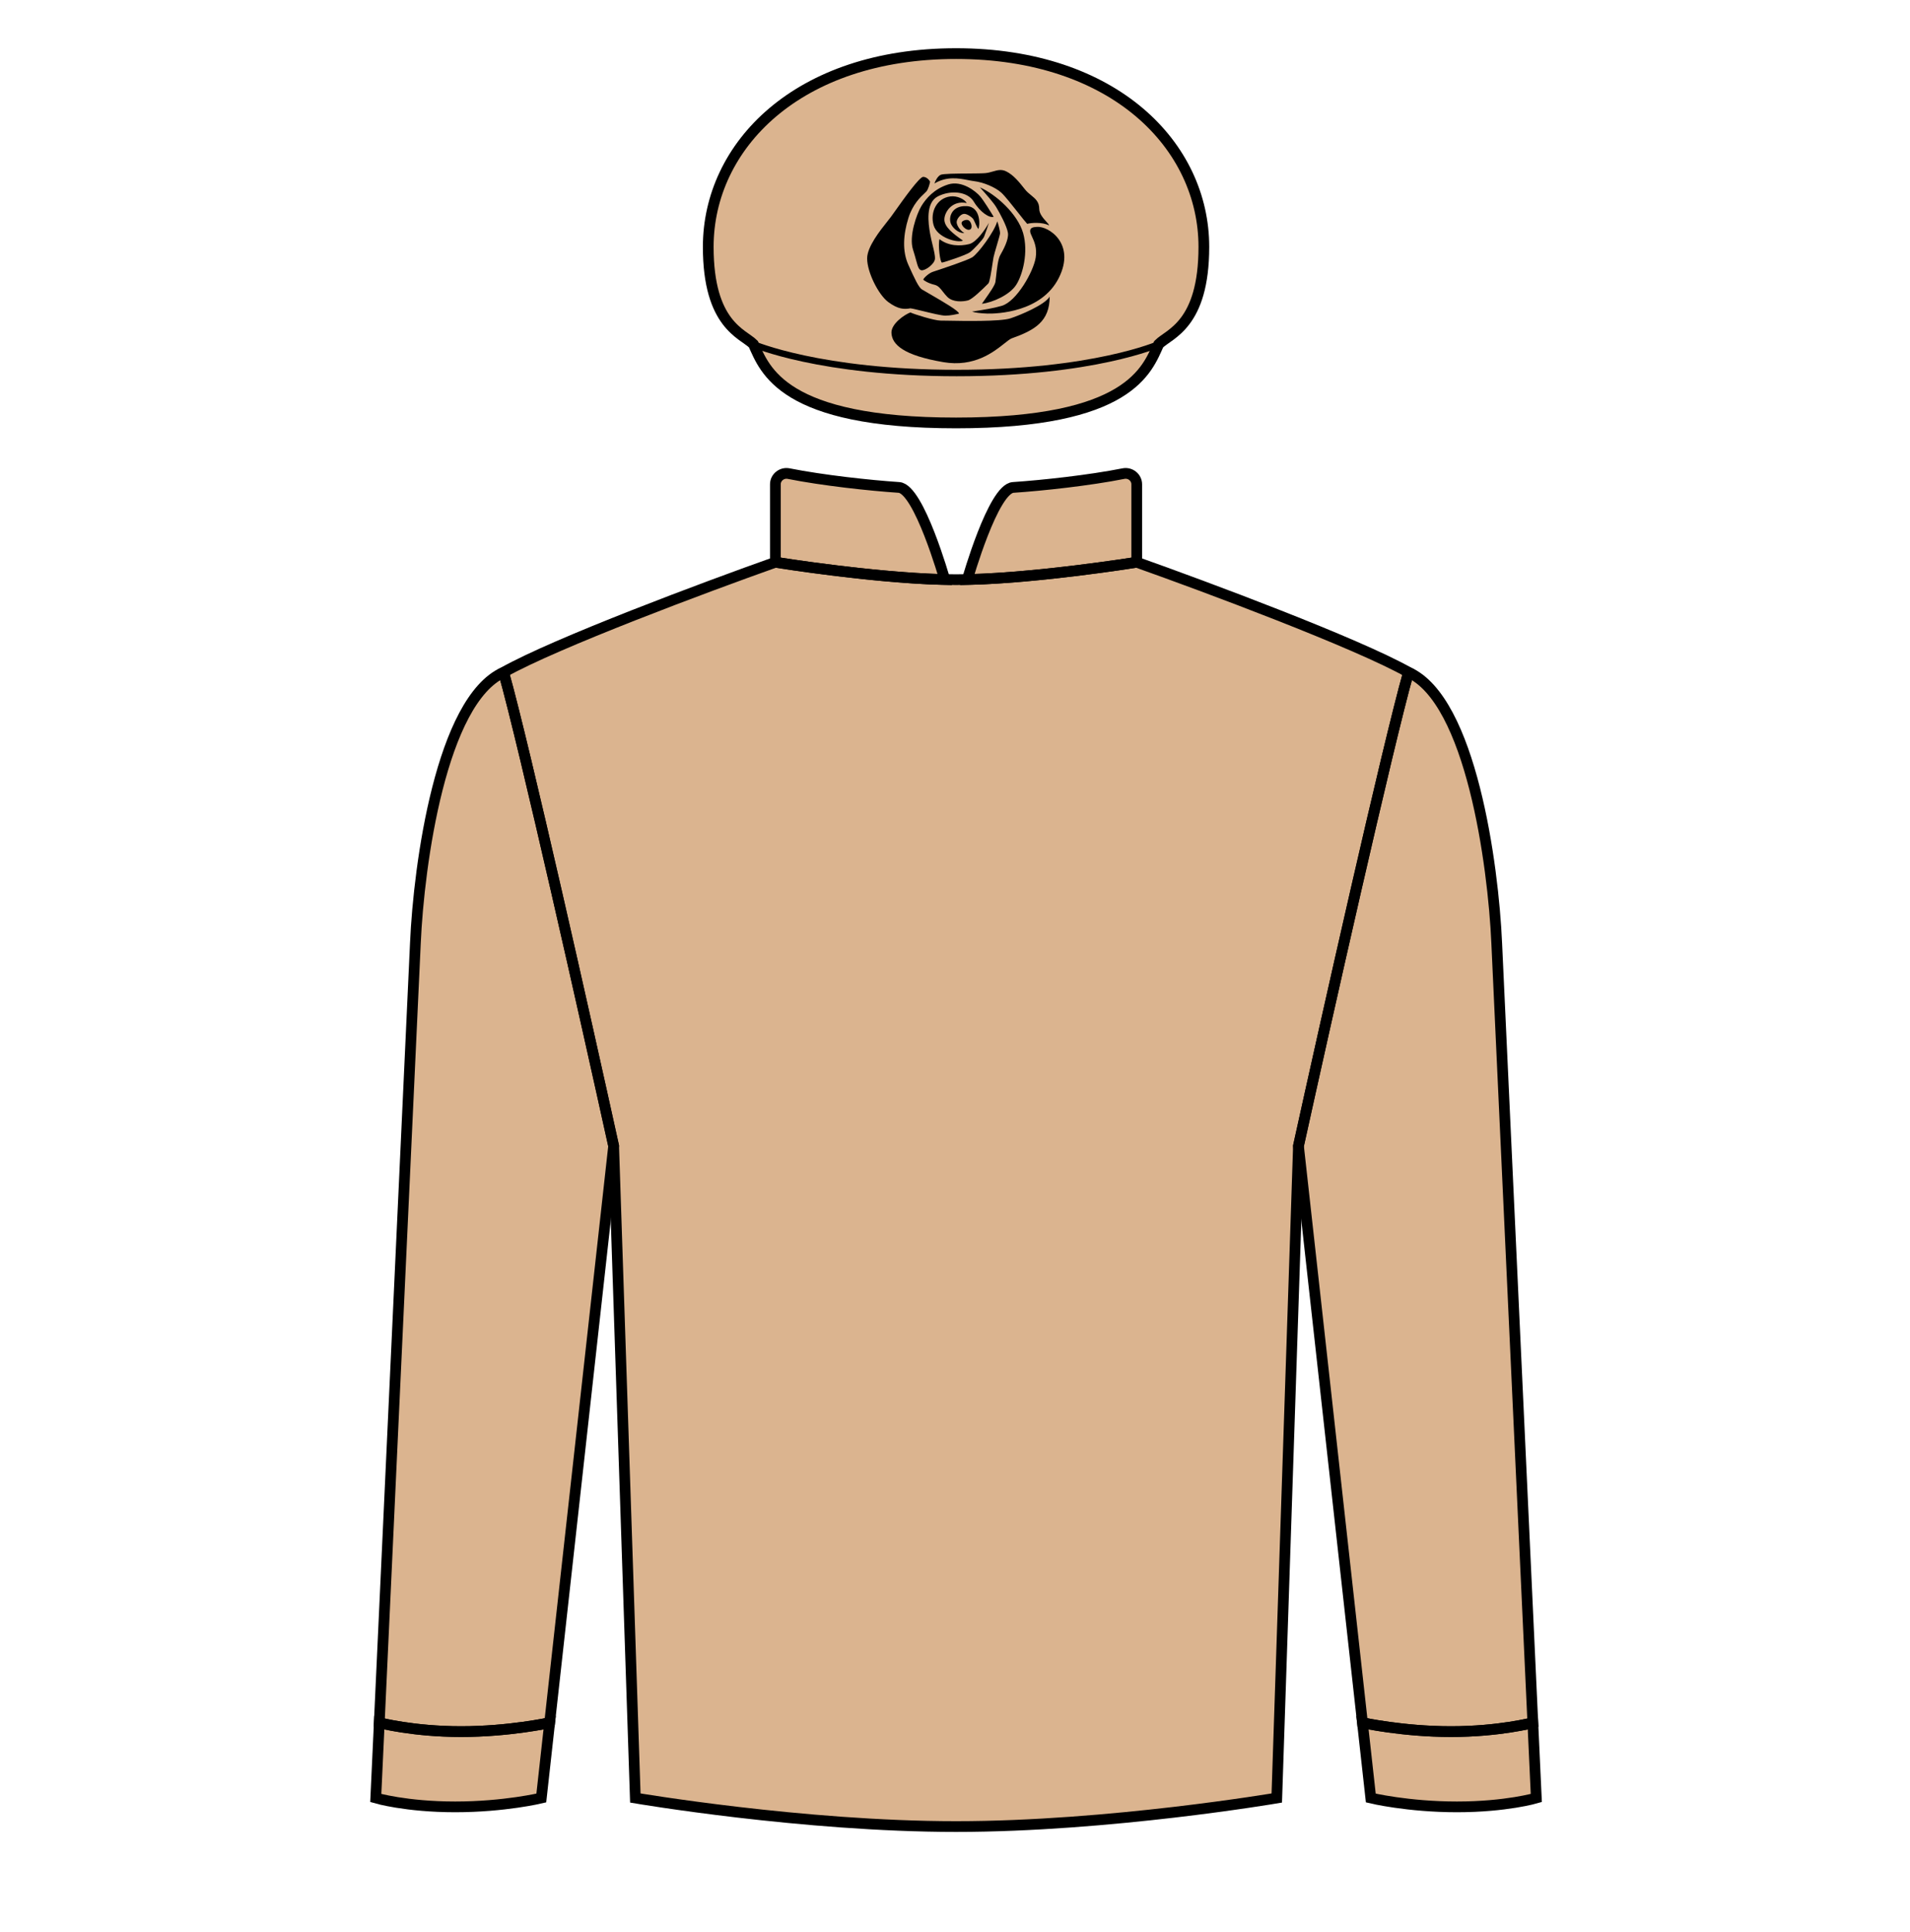 
<svg width="89" height="90" xmlns="http://www.w3.org/2000/svg" fill="none" viewBox="0 0 89 90">

  

<path d="M36.13 26.19C36.13 26.19 41.171 27.003 44.549 27.003C47.926 27.003 52.968 26.19 52.968 26.19C56.179 27.329 63.207 29.95 65.631 31.317C64.637 34.859 61.798 47.502 60.504 53.38L59.494 83.755C59.494 83.755 51.688 85.085 44.549 85.085C37.41 85.085 29.604 83.755 29.604 83.755L28.594 53.38C27.299 47.502 24.461 34.859 23.467 31.317C25.891 29.95 32.919 27.329 36.13 26.19Z" fill="#dbb48f"/>
<path d="M36.13 22.561V26.19C36.13 26.19 40.672 26.923 44.023 26.997C44.023 26.997 42.822 22.769 41.889 22.706C40.518 22.614 38.342 22.378 36.749 22.062C36.432 21.999 36.13 22.238 36.13 22.561Z" fill="#dbb48f"/>
<path d="M52.968 22.561V26.19C52.968 26.19 48.425 26.923 45.075 26.997C45.075 26.997 46.276 22.769 47.209 22.706C48.58 22.614 50.756 22.378 52.349 22.062C52.666 21.999 52.968 22.238 52.968 22.561Z" fill="#dbb48f"/>
<path d="M21.211 84.168C23.51 84.168 25.223 83.755 25.223 83.755L25.612 80.248C25.612 80.248 23.732 80.662 21.487 80.662C19.242 80.662 17.673 80.248 17.673 80.248L17.51 83.755C17.51 83.755 18.913 84.168 21.211 84.168Z" fill="#dbb48f"/>
<path d="M67.887 84.168C65.588 84.168 63.875 83.755 63.875 83.755L63.486 80.248C63.486 80.248 65.366 80.662 67.611 80.662C69.856 80.662 71.425 80.248 71.425 80.248L71.587 83.755C71.587 83.755 70.185 84.168 67.887 84.168Z" fill="#dbb48f"/>
<path d="M28.594 53.38C27.299 47.502 24.461 34.859 23.467 31.317C20.561 32.622 19.515 40.269 19.356 43.929L17.673 80.248C17.673 80.248 19.242 80.662 21.487 80.662C23.732 80.662 25.612 80.248 25.612 80.248L28.594 53.38Z" fill="#dbb48f"/>
<path d="M60.504 53.38C61.799 47.502 64.637 34.859 65.631 31.317C68.537 32.622 69.582 40.269 69.742 43.929L71.425 80.248C71.425 80.248 69.856 80.662 67.611 80.662C65.366 80.662 63.486 80.248 63.486 80.248L60.504 53.38Z" fill="#dbb48f"/>
<path d="M35.106 16.032C35.646 17.219 36.455 19.701 44.549 19.701C52.643 19.701 53.452 17.219 53.992 16.032C54.481 15.543 56.096 15.136 56.096 11.5C56.096 6.8 51.941 2.497 44.549 2.497C37.157 2.497 33.002 6.8 33.002 11.5C33.002 15.136 34.617 15.543 35.106 16.032Z" fill="#dbb48f"/>
<path d="M33.002 11.5C33.002 15.136 34.617 15.543 35.106 16.032C35.106 16.032 38.201 17.376 44.58 17.376C50.959 17.376 53.992 16.032 53.992 16.032C54.481 15.543 56.096 15.136 56.096 11.5C56.096 6.797 51.941 2.504 44.549 2.504C37.157 2.504 33.002 6.797 33.002 11.5Z" fill="#dbb48f"/><path fill-rule="evenodd" clip-rule="evenodd" d="M43.542 8.546C43.576 8.443 43.681 8.218 43.827 8.145C43.94 8.089 44.571 8.085 45.125 8.082C45.465 8.079 45.776 8.077 45.919 8.064C46.048 8.051 46.162 8.018 46.27 7.987C46.477 7.927 46.662 7.874 46.883 7.982C47.22 8.145 47.493 8.482 47.757 8.818C47.845 8.93 47.948 9.015 48.047 9.095C48.245 9.257 48.425 9.404 48.425 9.729C48.425 9.962 48.62 10.176 48.756 10.326C48.828 10.405 48.883 10.466 48.883 10.501C48.569 10.333 48.023 10.378 47.865 10.428C47.789 10.349 47.627 10.143 47.441 9.907L47.441 9.907C47.157 9.549 46.821 9.122 46.656 8.973C46.383 8.727 45.837 8.491 45.382 8.437C45.294 8.426 45.198 8.407 45.095 8.387C44.67 8.305 44.133 8.201 43.542 8.546ZM47.674 10.857C47.418 9.963 46.41 9.059 45.66 8.727C45.947 9.046 46.294 9.438 46.423 9.653C46.577 9.907 46.925 10.543 46.968 10.857C47.01 11.171 46.737 11.66 46.601 11.899C46.502 12.075 46.45 12.56 46.415 12.879C46.402 12.996 46.392 13.091 46.383 13.139C46.352 13.299 46.139 13.602 45.861 13.998L45.753 14.151C46.258 14.091 47.055 13.735 47.354 13.265C47.654 12.796 47.929 11.751 47.674 10.857ZM46.468 10.309C46.517 10.418 46.601 10.775 46.601 10.857C46.601 10.912 46.524 11.172 46.447 11.435L46.447 11.435L46.447 11.435L46.447 11.435C46.38 11.661 46.313 11.89 46.294 11.989C46.283 12.044 46.268 12.143 46.25 12.263L46.25 12.263C46.197 12.615 46.118 13.143 46.053 13.204C46.041 13.215 46.018 13.237 45.988 13.268L45.988 13.268L45.988 13.268C45.801 13.453 45.316 13.936 45.105 13.993C44.859 14.059 44.399 14.085 44.147 13.834C44.061 13.749 43.995 13.663 43.934 13.585C43.815 13.432 43.718 13.306 43.542 13.265C43.275 13.204 43.024 13.06 43.024 13.019C43.024 12.978 43.255 12.732 43.47 12.661L43.554 12.633C43.919 12.512 45.052 12.138 45.3 11.989C45.571 11.825 46.345 10.785 46.468 10.309ZM46.082 10.378C45.918 10.673 45.504 11.285 45.161 11.37C44.733 11.475 44.194 11.463 43.777 11.141C43.701 11.405 43.806 12.238 43.894 12.232C43.982 12.226 45.027 11.88 45.197 11.751C45.367 11.622 45.795 11.17 45.854 11.029C45.901 10.917 46.026 10.548 46.082 10.378ZM44.689 14.607C44.574 14.639 44.284 14.703 44.051 14.703C43.875 14.703 43.406 14.589 43.009 14.492C42.747 14.429 42.517 14.373 42.422 14.362C42.128 14.416 41.846 14.407 41.39 14.07C40.935 13.733 40.406 12.685 40.406 12.038C40.406 11.498 41.002 10.75 41.348 10.315C41.417 10.229 41.475 10.155 41.518 10.097C41.561 10.039 41.626 9.947 41.705 9.836C42.099 9.282 42.847 8.231 43.021 8.238C43.189 8.245 43.304 8.393 43.34 8.466C43.318 8.574 43.253 8.816 43.169 8.915C43.15 8.937 43.119 8.967 43.079 9.004C42.894 9.177 42.523 9.523 42.327 10.16C42.087 10.935 42.039 11.701 42.327 12.338C42.614 12.974 42.809 13.392 42.958 13.482C43.086 13.558 43.234 13.644 43.389 13.733C43.979 14.076 44.665 14.474 44.689 14.607ZM46.009 14.607C45.665 14.597 45.414 14.557 45.294 14.515C45.336 14.506 45.413 14.495 45.512 14.48C45.803 14.435 46.29 14.361 46.679 14.246C47.376 14.04 48.159 12.646 48.26 12.001C48.331 11.55 48.19 11.244 48.09 11.028C48.047 10.934 48.011 10.857 48.004 10.793C47.981 10.596 48.163 10.581 48.284 10.571C48.295 10.57 48.305 10.569 48.315 10.569C48.843 10.518 50.145 11.344 49.335 12.95C48.526 14.556 46.439 14.619 46.009 14.607ZM43.832 14.934C43.541 14.934 42.612 14.645 42.422 14.554C42.167 14.645 41.519 15.076 41.539 15.51C41.564 16.052 42.101 16.554 43.96 16.87C45.395 17.115 46.301 16.396 46.803 15.997C46.952 15.879 47.065 15.79 47.147 15.76C48.218 15.378 48.911 14.976 48.911 13.817C48.69 14.201 47.524 14.686 47.079 14.831C46.61 14.984 44.887 14.952 44.136 14.938C43.995 14.936 43.889 14.934 43.832 14.934ZM45.675 9.151C45.834 9.34 46.159 9.861 46.301 10.097C46.118 10.172 45.675 9.892 45.377 9.396C45.079 8.899 44.269 8.853 43.696 9.151C43.123 9.449 43.253 10.397 43.34 10.886C43.375 11.078 43.419 11.262 43.46 11.429L43.46 11.429C43.523 11.688 43.576 11.906 43.566 12.055C43.551 12.299 43.108 12.62 42.932 12.589C42.81 12.568 42.765 12.405 42.682 12.101L42.682 12.101L42.682 12.101C42.646 11.97 42.603 11.811 42.543 11.627C42.344 11.015 42.711 9.969 42.932 9.602C43.154 9.235 43.536 8.8 44.178 8.594C44.819 8.387 45.476 8.915 45.675 9.151ZM45.047 9.458C44.94 9.277 44.602 9.108 44.277 9.151C43.645 9.236 43.334 9.883 43.501 10.483C43.668 11.084 44.628 11.327 44.871 11.209C44.413 10.886 44.011 10.58 44.005 10.234C43.999 9.889 44.362 9.315 45.047 9.458ZM44.316 10.438C44.385 10.588 44.62 10.86 44.933 10.86C44.645 10.665 44.577 10.429 44.577 10.35C44.577 10.194 44.758 9.979 44.911 9.963C45.064 9.946 45.3 10.131 45.351 10.206C45.371 10.236 45.398 10.296 45.429 10.365C45.474 10.466 45.528 10.587 45.585 10.665C45.653 10.602 45.749 9.64 45.047 9.602C44.345 9.564 44.178 10.132 44.316 10.438ZM44.816 10.35C44.851 10.278 45.026 10.212 45.127 10.258C45.252 10.315 45.338 10.61 45.212 10.685C45.044 10.786 44.752 10.483 44.816 10.35Z" fill="#000000"/>
<path d="M36.13 26.19C36.13 26.19 41.171 27.003 44.549 27.003C47.926 27.003 52.968 26.19 52.968 26.19C56.179 27.329 63.207 29.95 65.631 31.317C64.637 34.859 61.798 47.502 60.504 53.38L59.494 83.755C59.494 83.755 51.688 85.085 44.549 85.085C37.41 85.085 29.604 83.755 29.604 83.755L28.594 53.38C27.299 47.502 24.461 34.859 23.467 31.317C25.891 29.95 32.919 27.329 36.13 26.19Z" stroke="black" stroke-width="0.5"/>
<path d="M36.13 22.561V26.19C36.13 26.19 40.672 26.923 44.023 26.997C44.023 26.997 42.822 22.769 41.889 22.706C40.518 22.614 38.342 22.378 36.749 22.062C36.432 21.999 36.13 22.238 36.13 22.561Z" stroke="black" stroke-width="0.5"/>
<path d="M52.968 22.561V26.19C52.968 26.19 48.425 26.923 45.075 26.997C45.075 26.997 46.276 22.769 47.209 22.706C48.58 22.614 50.756 22.378 52.349 22.062C52.666 21.999 52.968 22.238 52.968 22.561Z" stroke="black" stroke-width="0.5"/>
<path d="M28.594 53.38C27.299 47.502 24.461 34.859 23.467 31.317C20.561 32.622 19.515 40.269 19.356 43.929L17.673 80.248C17.673 80.248 19.242 80.662 21.487 80.662C23.732 80.662 25.612 80.248 25.612 80.248L28.594 53.38Z" stroke="black" stroke-width="0.5"/>
<path d="M60.504 53.38C61.799 47.502 64.637 34.859 65.631 31.317C68.537 32.622 69.582 40.269 69.742 43.929L71.425 80.248C71.425 80.248 69.856 80.662 67.611 80.662C65.366 80.662 63.486 80.248 63.486 80.248L60.504 53.38Z" stroke="black" stroke-width="0.5"/>
<path d="M21.211 84.168C23.51 84.168 25.223 83.755 25.223 83.755L25.612 80.248C25.612 80.248 23.732 80.662 21.487 80.662C19.242 80.662 17.673 80.248 17.673 80.248L17.51 83.755C17.51 83.755 18.913 84.168 21.211 84.168Z" stroke="black" stroke-width="0.5"/>
<path d="M67.887 84.168C65.588 84.168 63.875 83.755 63.875 83.755L63.486 80.248C63.486 80.248 65.366 80.662 67.611 80.662C69.856 80.662 71.425 80.248 71.425 80.248L71.587 83.755C71.587 83.755 70.185 84.168 67.887 84.168Z" stroke="black" stroke-width="0.5"/>
<path d="M35.106 16.032C35.646 17.219 36.455 19.701 44.549 19.701C52.643 19.701 53.452 17.219 53.992 16.032C54.481 15.543 56.096 15.136 56.096 11.5C56.096 6.8 51.941 2.497 44.549 2.497C37.157 2.497 33.002 6.8 33.002 11.5C33.002 15.136 34.617 15.543 35.106 16.032Z" stroke="black" stroke-width="0.5"/>
<path d="M33.002 11.5C33.002 15.136 34.617 15.543 35.106 16.032C35.106 16.032 38.201 17.376 44.58 17.376C50.959 17.376 53.992 16.032 53.992 16.032C54.481 15.543 56.096 15.136 56.096 11.5C56.096 6.797 51.941 2.504 44.549 2.504C37.157 2.504 33.002 6.797 33.002 11.5Z" stroke="black" stroke-width="0.3"/>

</svg>
    